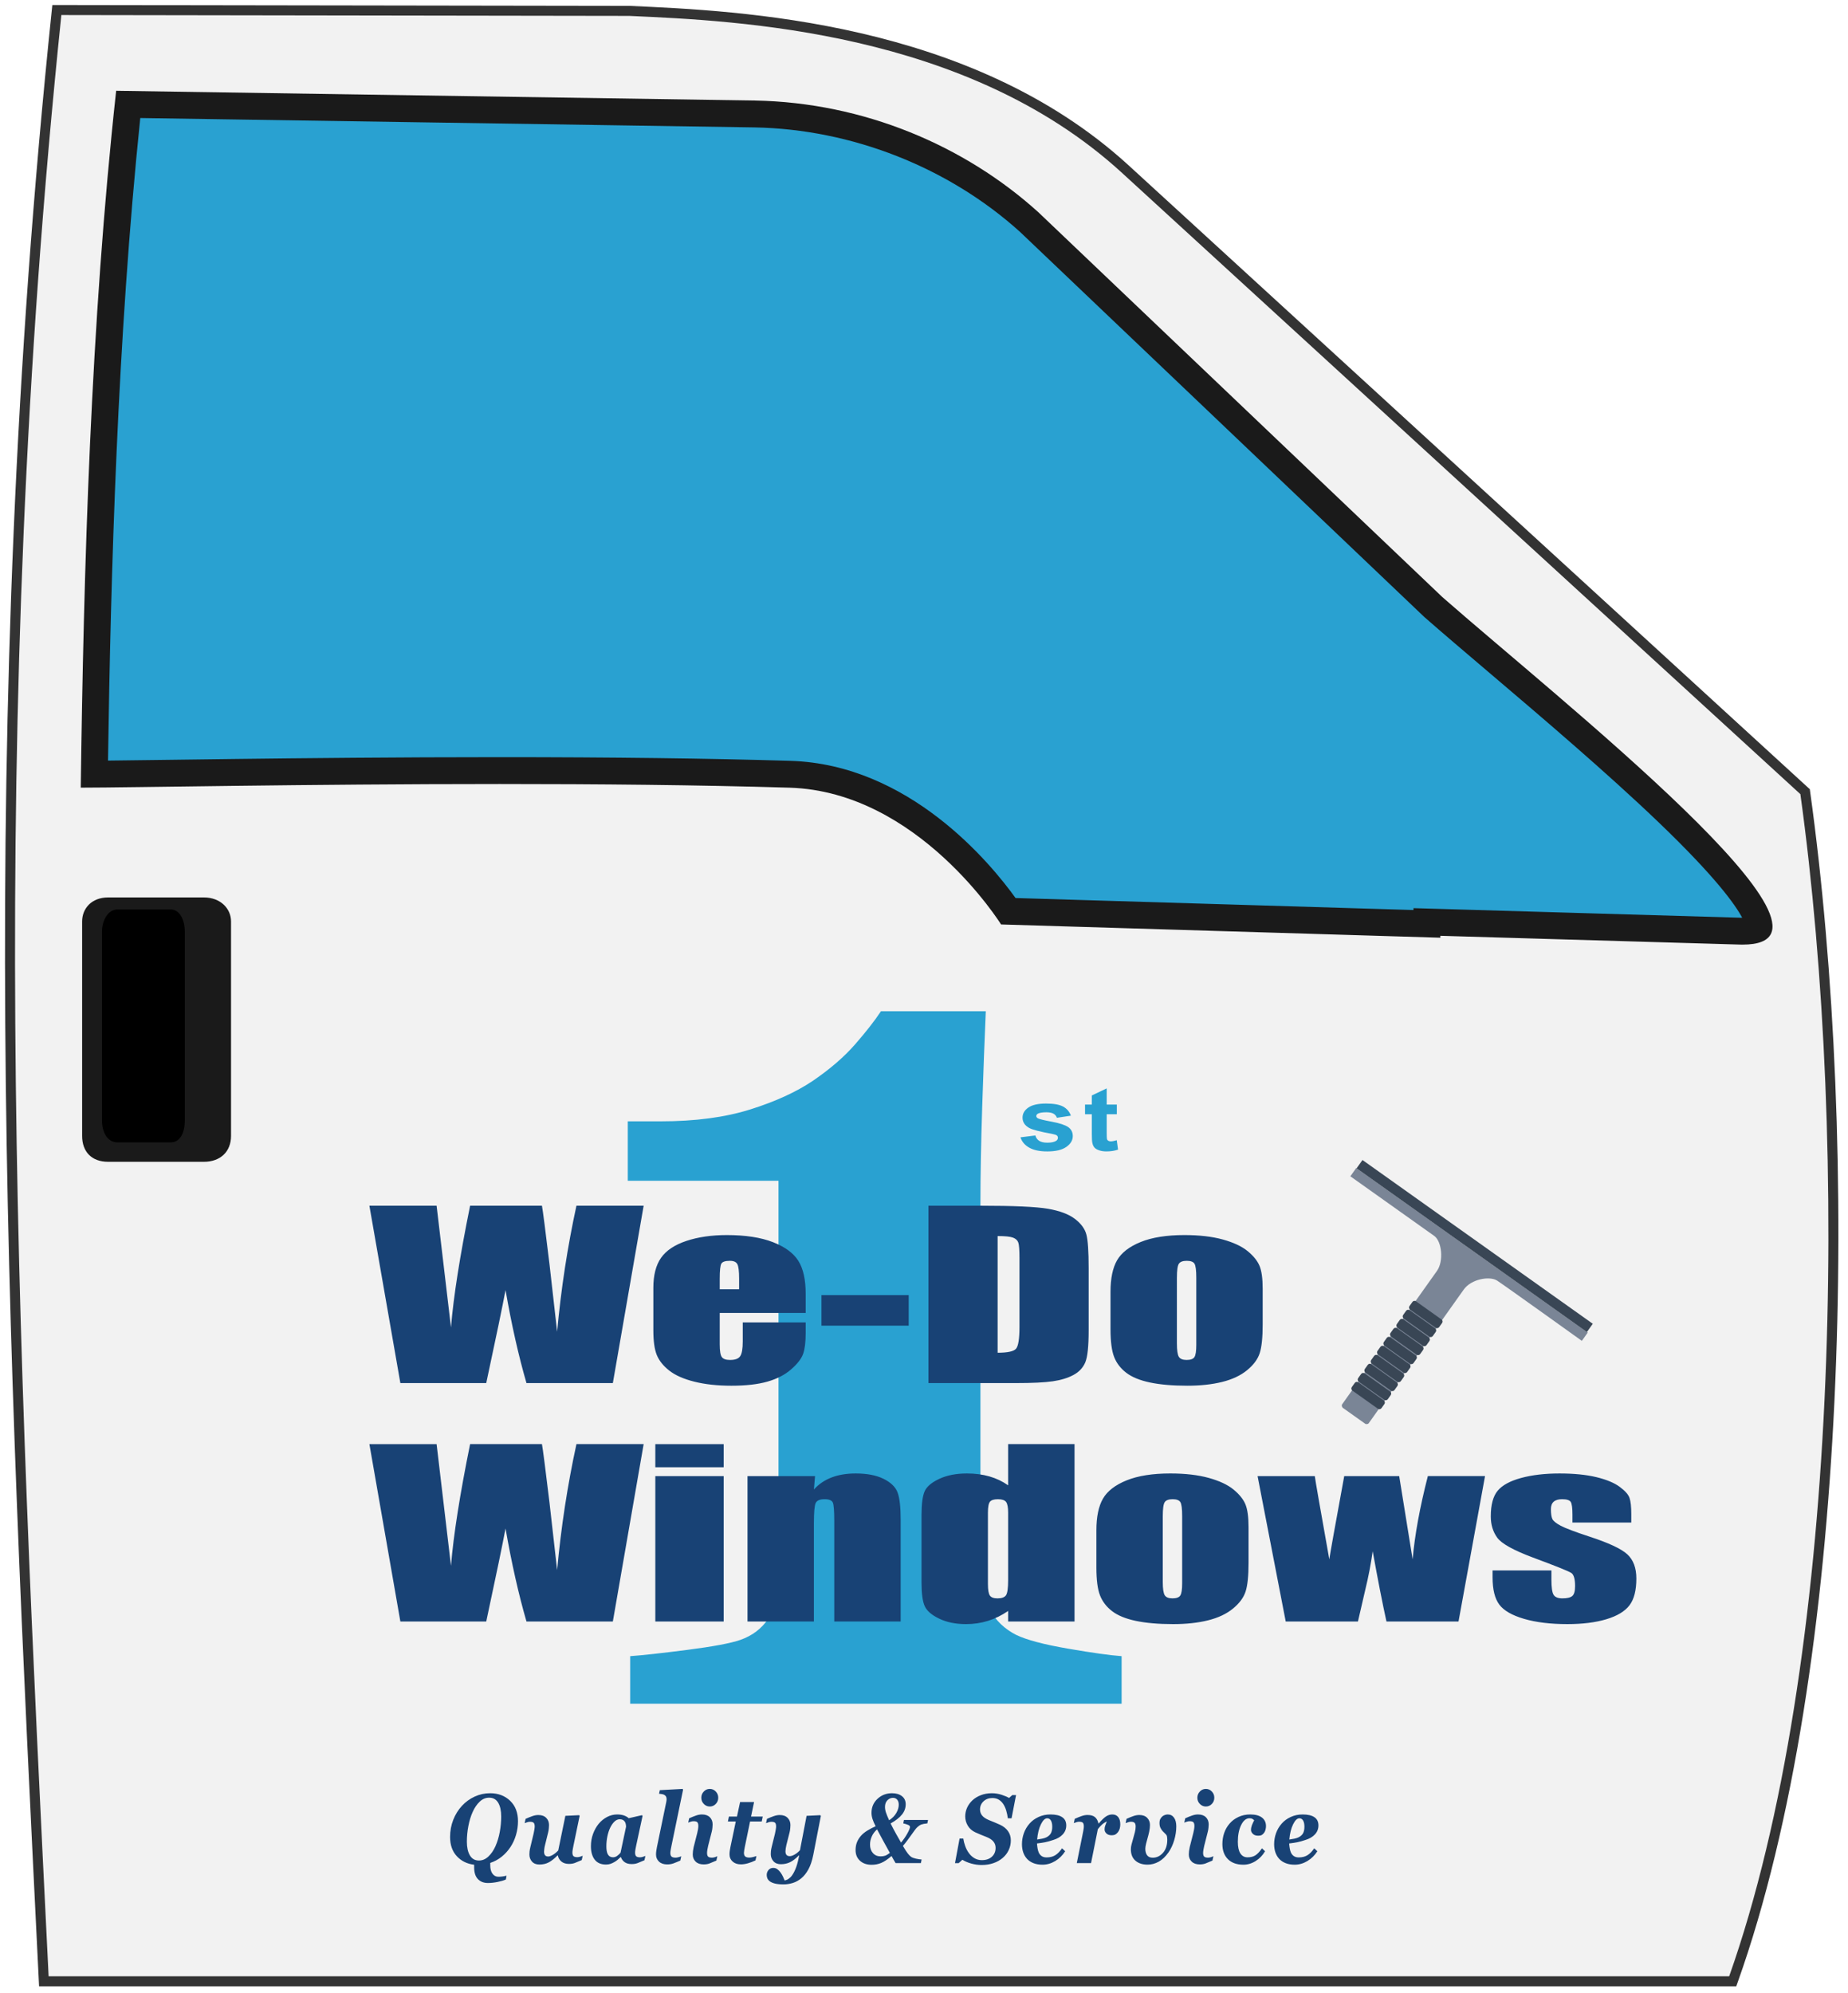 <svg xmlns="http://www.w3.org/2000/svg" width="369px" height="398px" viewBox="0 0 369 398">
<g id="door">
	<g>
		<path fill="#F2F2F2" d="M345.982,395.595H8.754l-0.011-0.243C2.39,266.969-3.612,145.716,11.33,2.222l0.023-0.217l114.339,0.173
			c21.937,0.976,67.641,3.007,98.842,31.443l135.831,124.388l0.067,0.059l0.011,0.086c9.776,70.437,7.969,174.55-14.402,237.274
			L345.982,395.595L345.982,395.595z"/>
		<path fill="#333333" d="M10.451,1.001l115.242,0.176c22.082,0.98,68.039,3.02,99.516,31.703l135.832,124.391l0.336,0.301
			l0.059,0.453c9.793,70.547,7.969,174.871-14.453,237.738l-0.297,0.832H7.803L7.744,395.4
			C1.389,266.986-4.615,145.693,10.334,2.119L10.451,1.001 M12.252,3.004C-2.563,145.867,3.378,266.72,9.707,394.595h335.567
			c22.125-62.55,23.91-165.916,14.217-236.032L223.858,34.355c-30.917-28.174-76.346-30.208-98.21-31.178L12.252,3.004L12.252,3.004
			z"/>
	</g>
	<g>
		<path fill="#29A1D1" d="M347.954,185.926c-0.173,0-0.352-0.004-0.535-0.008
			l-59.738-1.751l-2.761-0.082v0.379l-83.557-2.521c-3.715-5.435-19.711-26.629-43.626-27.35
			c-16.137-0.487-35.627-0.736-57.928-0.736c-20.542,0-39.916,0.209-52.702,0.363c-5.098,0.063-9.767,0.124-13.899,0.179
			c-6.164,0.083-11.017,0.146-14.361,0.171c0.537-38.455,1.837-87.628,6.751-133.724l125.143,1.912
			c20.042,0.371,40.012,8.243,54.778,21.595l80.615,76.789l0.04,0.036l0.04,0.036c3.469,3.047,7.886,6.802,12.562,10.777
			c11.354,9.649,25.484,21.66,36.236,32.165c17.13,16.738,16.344,20.706,16.198,21.102
			C351.161,185.388,350.428,185.926,347.954,185.926L347.954,185.926z"/>
		<path fill="#1A1A1A" d="M23.194,18.126l127.586,1.949c21.676,0.401,41.837,8.992,56.537,22.287l80.667,76.835
			c23.189,20.368,85.321,69.408,59.972,69.408c-0.199,0-0.403-0.003-0.614-0.009l-59.74-1.75v0.381c0,0-87.712-2.646-87.712-2.646
			s-16.505-26.533-42.233-27.309c-18.231-0.55-38.473-0.733-57.882-0.733c-19.305,0-37.785,0.181-52.642,0.362
			c-14.856,0.181-26.089,0.362-30.899,0.362c-0.037,0-0.072,0-0.108,0C16.705,113.764,18.102,64.579,23.194,18.126 M28.009,23.565
			c-4.579,44.191-5.89,91.01-6.443,128.298c3.139-0.033,7.149-0.086,11.938-0.15c4.048-0.053,8.604-0.114,13.564-0.174
			c12.77-0.156,32.126-0.362,52.707-0.362c22.338,0,41.867,0.247,58.043,0.735c23.694,0.714,39.9,20.348,44.964,27.391l41.125,1.241
			l30.151,0.909l8.179,0.247v-0.376l5.521,0.162l59.74,1.75c0.127,0.004,0.253,0.006,0.376,0.007
			c-1.333-2.525-5.231-8.069-16.628-19c-10.41-9.984-23.606-21.2-34.209-30.212c-4.685-3.981-9.109-7.742-12.594-10.802
			l-0.081-0.072l-0.078-0.074l-80.617-76.788c-14.284-12.896-33.594-20.497-52.987-20.856L28.009,23.565L28.009,23.565z"/>
	</g>
	<path fill="#1A1A1A" d="M16.399,183.984c0-2.582,1.879-4.797,5.182-4.797h19.133
		c3.298,0,5.417,2.215,5.417,4.797V226.8c0,3.137-2.119,5.168-5.417,5.168H21.581c-3.303,0-5.182-2.031-5.182-5.168V183.984"/>
	<path fill-rule="evenodd" clip-rule="evenodd" d="M20.365,186.019c0-2.215,1.189-4.434,3.078-4.434h10.618
		c1.899,0,2.838,2.219,2.838,4.434v37.645c0,2.578-0.939,4.43-2.838,4.43H23.443c-1.889,0-3.078-1.852-3.078-4.43V186.019"/>
</g>
<g id="text">
	<path fill="#29A1D1" d="M213.255,329.175c-4.838-0.831-8.285-1.748-10.348-2.746c-2.303-1.166-4.066-2.853-5.293-5.059
		c-1.23-2.205-1.844-4.809-1.844-7.807v-73.186c0-5.746,0.117-12.24,0.355-19.484s0.477-13.57,0.715-18.983h-20.934
		c-1.269,1.916-2.994,4.121-5.174,6.619c-2.182,2.498-4.978,4.913-8.386,7.244c-3.33,2.248-7.514,4.165-12.549,5.745
		c-5.036,1.582-11.002,2.372-17.901,2.372h-6.542v11.866h30.094v79.181c0,3.497-0.675,6.245-2.022,8.242
		c-1.35,1.999-3.211,3.416-5.59,4.247c-1.903,0.667-5.453,1.333-10.646,1.999c-5.195,0.667-8.98,1.082-11.359,1.248v9.492h98.128
		v-9.492C221.659,330.508,218.091,330.009,213.255,329.175z M218.013,226.463c0,0.855,0.033,1.423,0.096,1.704
		c0.076,0.396,0.215,0.71,0.416,0.943c0.199,0.232,0.514,0.423,0.941,0.567c0.428,0.148,0.908,0.221,1.441,0.221
		c0.871,0,1.65-0.12,2.338-0.362l-0.254-1.877c-0.52,0.154-0.916,0.233-1.189,0.233c-0.197,0-0.361-0.041-0.498-0.122
		c-0.139-0.08-0.227-0.182-0.264-0.305c-0.039-0.124-0.059-0.559-0.059-1.306v-3.688h2.021v-1.928h-2.021v-3.23l-2.969,1.412v1.818
		h-1.357v1.928h1.357V226.463z M210.851,227.805c-0.387,0.23-0.963,0.345-1.729,0.345c-0.693,0-1.234-0.121-1.621-0.366
		c-0.385-0.243-0.641-0.602-0.768-1.072l-2.969,0.371c0.275,0.868,0.855,1.555,1.744,2.059c0.887,0.505,2.092,0.758,3.613,0.758
		c1.678,0,2.945-0.303,3.801-0.904c0.857-0.604,1.285-1.323,1.285-2.162c0-0.769-0.309-1.37-0.926-1.8
		c-0.625-0.425-1.727-0.784-3.301-1.077s-2.496-0.52-2.764-0.681c-0.195-0.12-0.295-0.267-0.295-0.439c0-0.2,0.113-0.364,0.338-0.49
		c0.336-0.178,0.895-0.267,1.674-0.267c0.617,0,1.094,0.094,1.426,0.283c0.334,0.191,0.559,0.463,0.68,0.818l2.789-0.422
		c-0.281-0.798-0.793-1.4-1.537-1.808s-1.881-0.612-3.41-0.612c-1.607,0-2.795,0.271-3.561,0.809
		c-0.764,0.54-1.145,1.206-1.145,1.999c0,0.878,0.441,1.564,1.326,2.06c0.637,0.355,2.15,0.749,4.535,1.18
		c0.514,0.097,0.844,0.203,0.99,0.318c0.141,0.12,0.211,0.273,0.211,0.457C211.239,227.431,211.11,227.646,210.851,227.805z"/>
	<path fill="#184275" d="M133.624,273.647c1.192,0.941,2.86,1.682,5.004,2.221s4.615,0.81,7.416,0.81
		c2.887,0,5.288-0.273,7.202-0.82s3.494-1.367,4.741-2.461s2.04-2.122,2.379-3.085c0.339-0.962,0.509-2.34,0.509-4.134v-2.144
		h-12.567v3.828c0,1.443-0.17,2.417-0.509,2.92s-1.012,0.755-2.018,0.755c-0.81,0-1.356-0.188-1.641-0.569
		c-0.284-0.378-0.427-1.225-0.427-2.537v-6.278h17.161v-3.85c0-2.815-0.487-4.999-1.46-6.552c-0.974-1.553-2.669-2.8-5.086-3.74
		c-2.418-0.941-5.485-1.411-9.204-1.411c-3.041,0-5.731,0.39-8.072,1.17c-2.341,0.781-4.024,1.903-5.053,3.369
		s-1.542,3.467-1.542,6.005v8.465c0,2.159,0.229,3.804,0.688,4.934C131.606,271.671,132.431,272.707,133.624,273.647z
		 M143.713,255.305c0-1.634,0.109-2.636,0.328-3.008s0.787-0.558,1.706-0.558c0.744,0,1.236,0.219,1.477,0.656
		c0.241,0.438,0.361,1.406,0.361,2.909v2.122h-3.872V255.305z M130.851,292.952H144.5v-4.615h-13.649V292.952z M130.851,323.752
		H144.5v-29.028h-13.649V323.752z M179.84,323.752v-20.344c0-2.538-0.208-4.35-0.624-5.437c-0.415-1.085-1.345-1.986-2.789-2.701
		c-1.443-0.714-3.303-1.072-5.578-1.072c-1.815,0-3.418,0.267-4.807,0.8c-1.39,0.533-2.565,1.333-3.527,2.399l0.229-2.674h-13.486
		v29.028h13.257V304.13c0-2.188,0.12-3.533,0.36-4.036c0.241-0.503,0.832-0.755,1.772-0.755c0.896,0,1.443,0.219,1.641,0.656
		c0.196,0.438,0.295,1.656,0.295,3.653v20.104H179.84z M224.876,274.084c1.127,0.868,2.707,1.518,4.74,1.947
		c2.035,0.43,4.518,0.646,7.449,0.646c2.625,0,4.949-0.252,6.973-0.755s3.68-1.282,4.971-2.341c1.291-1.057,2.133-2.194,2.527-3.412
		c0.393-1.217,0.59-3.131,0.59-5.742v-7.109c0-2.057-0.213-3.588-0.639-4.594c-0.428-1.007-1.221-1.984-2.379-2.932
		c-1.16-0.947-2.807-1.717-4.939-2.308s-4.686-0.886-7.662-0.886c-3.543,0-6.453,0.459-8.727,1.378
		c-2.275,0.919-3.852,2.137-4.727,3.653c-0.875,1.516-1.312,3.624-1.312,6.321v7.438c0,2.466,0.242,4.313,0.723,5.546
		C222.944,272.168,223.749,273.218,224.876,274.084z M234.999,255.13c0-1.487,0.131-2.424,0.393-2.812
		c0.264-0.387,0.787-0.579,1.576-0.579c0.787,0,1.301,0.192,1.541,0.579c0.24,0.388,0.361,1.324,0.361,2.812v13.388
		c0,1.255-0.125,2.071-0.377,2.449c-0.252,0.381-0.771,0.569-1.559,0.569c-0.766,0-1.279-0.208-1.543-0.624
		c-0.262-0.415-0.393-1.308-0.393-2.68V255.13z M210.226,275.792c1.641-0.241,3.018-0.663,4.133-1.27
		c1.117-0.604,1.898-1.443,2.348-2.516c0.447-1.071,0.672-3.196,0.672-6.376v-12.403c0-3.354-0.152-5.604-0.459-6.748
		c-0.307-1.145-1.072-2.184-2.297-3.117c-1.225-0.933-3.014-1.604-5.365-2.013c-2.352-0.407-6.863-0.612-13.535-0.612h-10.336
		v35.415h17.424C206.112,276.152,208.585,276.032,210.226,275.792z M199.2,246.795c1.51,0,2.537,0.105,3.084,0.317
		s0.896,0.543,1.051,0.995c0.152,0.453,0.229,1.481,0.229,3.085v13.759c0,2.363-0.229,3.811-0.689,4.343
		c-0.459,0.533-1.684,0.798-3.674,0.798V246.795z M282.067,311.349l-2.682-16.625h-10.977c-1.84,10.021-2.832,15.562-2.977,16.625
		c-1.844-10.325-2.811-15.868-2.898-16.625h-11.426l5.619,29.028h14.422l1.457-6.301c0.633-2.595,1.129-5.169,1.488-7.722
		c1.049,5.803,1.965,10.476,2.748,14.022h14.389l5.291-29.028h-11.416C283.507,300.953,282.491,306.494,282.067,311.349z
		 M222.054,321.685c1.127,0.868,2.707,1.518,4.742,1.946c2.033,0.43,4.516,0.646,7.447,0.646c2.625,0,4.949-0.251,6.973-0.755
		c2.023-0.503,3.682-1.282,4.971-2.34c1.291-1.058,2.133-2.194,2.527-3.413c0.395-1.217,0.59-3.131,0.59-5.742v-7.109
		c0-2.056-0.213-3.587-0.639-4.594c-0.428-1.006-1.221-1.982-2.379-2.931c-1.16-0.948-2.807-1.718-4.939-2.309
		c-2.133-0.59-4.686-0.886-7.66-0.886c-3.545,0-6.453,0.46-8.729,1.378c-2.275,0.919-3.85,2.138-4.725,3.653
		c-0.875,1.518-1.312,3.625-1.312,6.322v7.438c0,2.465,0.24,4.313,0.721,5.545C220.124,319.768,220.927,320.818,222.054,321.685z
		 M232.177,302.73c0-1.487,0.131-2.424,0.393-2.811c0.264-0.386,0.789-0.58,1.576-0.58s1.301,0.194,1.541,0.58
		c0.242,0.387,0.361,1.323,0.361,2.811v13.388c0,1.255-0.125,2.071-0.377,2.45c-0.252,0.38-0.771,0.568-1.559,0.568
		c-0.766,0-1.279-0.208-1.543-0.623c-0.262-0.416-0.393-1.309-0.393-2.68V302.73z M324.937,310.342
		c-1.203-1.107-3.729-2.288-7.578-3.543c-2.889-0.948-4.797-1.67-5.727-2.166c-0.93-0.495-1.488-0.951-1.674-1.367
		s-0.279-1.067-0.279-1.958c0-0.656,0.188-1.148,0.559-1.477s0.93-0.492,1.674-0.492c0.918,0,1.492,0.18,1.723,0.536
		c0.229,0.358,0.344,1.207,0.344,2.549v1.574h11.748v-1.684c0-1.458-0.115-2.529-0.346-3.216c-0.229-0.686-0.885-1.429-1.969-2.231
		c-1.082-0.801-2.635-1.446-4.658-1.936c-2.023-0.488-4.48-0.733-7.367-0.733c-2.91,0-5.463,0.3-7.662,0.897
		c-2.197,0.599-3.756,1.447-4.676,2.548c-0.918,1.103-1.377,2.812-1.377,5.13c0,1.634,0.426,3.045,1.279,4.232
		c0.854,1.189,3.227,2.514,7.119,3.971c4.639,1.722,7.209,2.756,7.711,3.106c0.482,0.35,0.723,1.218,0.723,2.603
		c0,1.007-0.186,1.667-0.559,1.98c-0.371,0.314-1.027,0.47-1.969,0.47c-0.875,0-1.459-0.232-1.754-0.7
		c-0.297-0.466-0.443-1.479-0.443-3.04v-1.838H298.03v1.4c0,2.421,0.449,4.229,1.346,5.425c0.896,1.196,2.543,2.144,4.939,2.844
		c2.395,0.7,5.277,1.05,8.645,1.05c3.041,0,5.639-0.325,7.793-0.974c2.156-0.647,3.691-1.574,4.611-2.777
		c0.918-1.203,1.377-2.986,1.377-5.349C326.741,313.063,326.14,311.452,324.937,310.342z M181.447,258.586h-17.423v6.104h17.423
		V258.586z M100.942,305.18c1.209,6.939,2.603,13.131,4.182,18.572h17.247l6.15-35.416h-13.42
		c-1.785,8.197-3.07,16.584-3.855,25.156l-1.526-13.475c-0.813-6.752-1.315-10.646-1.506-11.682H93.869
		c-2.037,10.021-3.311,18.121-3.82,24.303l-1.411-11.946l-1.46-12.356h-13.42l6.184,35.416h17.148
		C99.107,314.346,100.391,308.155,100.942,305.18z M197.296,323.62c1.4-0.439,2.734-1.096,4.004-1.973v2.105h13.256v-35.416H201.3
		v8.23c-1.115-0.789-2.357-1.381-3.725-1.776c-1.367-0.395-2.871-0.592-4.512-0.592c-2.121,0-3.947,0.354-5.479,1.062
		c-1.531,0.708-2.511,1.528-2.937,2.461c-0.428,0.934-0.641,2.516-0.641,4.746v13.585c0,2.144,0.213,3.689,0.641,4.638
		c0.426,0.948,1.394,1.782,2.903,2.504c1.51,0.723,3.291,1.083,5.348,1.083C194.431,324.277,195.897,324.058,197.296,323.62z
		 M197.265,302.03c0-1.137,0.137-1.87,0.41-2.198s0.803-0.492,1.59-0.492c0.811,0,1.352,0.184,1.625,0.547
		c0.273,0.365,0.41,1.08,0.41,2.144v13.432c0,1.619-0.143,2.636-0.426,3.052c-0.285,0.415-0.854,0.623-1.707,0.623
		c-0.744,0-1.246-0.186-1.51-0.558c-0.262-0.372-0.393-1.148-0.393-2.33V302.03z M97.089,276.152
		c2.018-9.406,3.302-15.596,3.853-18.571c1.209,6.939,2.603,13.13,4.182,18.571h17.247l6.15-35.415h-13.42
		c-1.785,8.197-3.07,16.582-3.855,25.156l-1.526-13.476c-0.813-6.751-1.315-10.645-1.506-11.681H93.869
		c-2.037,10.02-3.311,18.12-3.82,24.303l-1.411-11.946l-1.46-12.356h-13.42l6.184,35.415H97.089z M97.864,358.042
		c-1.079,0-2.105,0.223-3.079,0.67c-0.973,0.447-1.821,1.062-2.545,1.847c-0.74,0.798-1.321,1.731-1.74,2.799
		c-0.419,1.069-0.629,2.21-0.629,3.422c0,1.589,0.446,2.867,1.339,3.833c0.894,0.968,2.049,1.536,3.468,1.709v0.545
		c0,1.021,0.248,1.793,0.745,2.316c0.496,0.523,1.164,0.784,2.002,0.784c0.598,0,1.245-0.069,1.943-0.21
		c0.697-0.141,1.244-0.304,1.641-0.488l0.138-0.766c-0.207,0.058-0.464,0.108-0.771,0.153s-0.587,0.066-0.84,0.066
		c-0.499,0-0.898-0.203-1.197-0.612c-0.299-0.408-0.447-0.957-0.447-1.646v-0.508c0.85-0.28,1.614-0.697,2.295-1.249
		s1.263-1.194,1.744-1.928c0.477-0.721,0.846-1.526,1.106-2.418c0.262-0.889,0.393-1.803,0.393-2.741
		c0-1.703-0.522-3.06-1.568-4.067C100.815,358.547,99.484,358.042,97.864,358.042z M99.793,365.761
		c-0.189,1.037-0.479,1.995-0.87,2.876c-0.367,0.822-0.834,1.502-1.399,2.038s-1.196,0.804-1.891,0.804
		c-0.805,0-1.407-0.343-1.809-1.028c-0.402-0.686-0.603-1.594-0.603-2.723c0-1.041,0.1-2.087,0.301-3.14s0.491-1.997,0.87-2.833
		c0.379-0.835,0.846-1.515,1.399-2.038s1.182-0.785,1.882-0.785c0.798,0,1.398,0.335,1.8,1.005c0.402,0.67,0.604,1.589,0.604,2.757
		C100.078,363.702,99.983,364.724,99.793,365.761z M127.811,370.838c-0.368,0-0.626-0.068-0.775-0.207
		c-0.149-0.137-0.225-0.387-0.225-0.75c0-0.153,0.026-0.379,0.078-0.675c0.052-0.298,0.101-0.544,0.146-0.742l1.269-5.886
		l-0.12-0.153l-2.642,0.604c-0.248-0.229-0.565-0.412-0.953-0.546s-0.841-0.201-1.357-0.201c-0.707,0-1.379,0.167-2.017,0.502
		c-0.639,0.335-1.195,0.789-1.673,1.363c-0.471,0.58-0.847,1.252-1.128,2.017c-0.282,0.766-0.423,1.585-0.423,2.458
		c0,1.134,0.253,2.027,0.758,2.682c0.506,0.653,1.259,0.979,2.259,0.979c0.321,0,0.616-0.046,0.884-0.138
		c0.267-0.092,0.521-0.208,0.763-0.348c0.275-0.158,0.504-0.315,0.685-0.474c0.181-0.159,0.372-0.334,0.573-0.524h0.068
		c0.139,0.409,0.383,0.743,0.736,1c0.354,0.26,0.825,0.388,1.416,0.388c0.448,0,0.842-0.065,1.184-0.196
		c0.342-0.13,0.796-0.32,1.364-0.569l0.189-0.861c-0.093,0.046-0.252,0.103-0.479,0.173
		C128.166,370.802,127.971,370.838,127.811,370.838z M123.906,369.92c-0.214,0.255-0.444,0.471-0.694,0.646
		c-0.251,0.175-0.511,0.263-0.782,0.263c-0.264,0-0.484-0.055-0.659-0.163c-0.176-0.107-0.315-0.261-0.418-0.458
		c-0.099-0.186-0.169-0.411-0.212-0.68c-0.044-0.268-0.064-0.558-0.064-0.869c0-0.688,0.068-1.361,0.206-2.022
		c0.139-0.658,0.328-1.237,0.569-1.734c0.247-0.503,0.53-0.906,0.85-1.209c0.319-0.302,0.668-0.454,1.048-0.454
		c0.246,0,0.454,0.043,0.62,0.129s0.302,0.212,0.405,0.379c0.086,0.133,0.146,0.295,0.181,0.486
		c0.035,0.191,0.052,0.357,0.052,0.498L123.906,369.92z M115.286,370.809c-0.368,0-0.624-0.066-0.771-0.201
		c-0.146-0.134-0.22-0.385-0.22-0.754c0-0.146,0.027-0.374,0.082-0.68c0.054-0.305,0.102-0.551,0.142-0.735l1.221-5.879
		l-0.103-0.135l-2.748,0.135l-1.422,6.902c-0.361,0.389-0.728,0.688-1.098,0.897s-0.667,0.315-0.891,0.315
		c-0.311,0-0.528-0.088-0.655-0.264c-0.125-0.175-0.189-0.413-0.189-0.714c0-0.115,0.019-0.302,0.053-0.561s0.08-0.499,0.137-0.724
		l0.629-2.548c0.068-0.263,0.114-0.546,0.137-0.854c0.023-0.306,0.035-0.517,0.035-0.632c0-0.562-0.186-1.033-0.556-1.413
		s-0.896-0.57-1.58-0.57c-0.379,0-0.781,0.075-1.206,0.226c-0.425,0.149-0.87,0.329-1.335,0.54l-0.189,0.861
		c0.138-0.058,0.304-0.117,0.496-0.182s0.381-0.096,0.564-0.096c0.373,0,0.625,0.072,0.755,0.216
		c0.129,0.144,0.193,0.391,0.193,0.742c0,0.146-0.027,0.375-0.081,0.686c-0.055,0.31-0.103,0.554-0.143,0.732l-0.647,2.692
		c-0.087,0.37-0.14,0.657-0.16,0.862c-0.021,0.204-0.03,0.406-0.03,0.603c0,0.557,0.174,1.03,0.521,1.42
		c0.348,0.388,0.84,0.583,1.477,0.583c0.718,0,1.35-0.147,1.895-0.444c0.546-0.296,1.12-0.753,1.722-1.372h0.062
		c0.097,0.497,0.335,0.903,0.715,1.22c0.379,0.315,0.885,0.473,1.516,0.473c0.449,0,0.842-0.065,1.181-0.195
		c0.34-0.132,0.793-0.321,1.362-0.57l0.189-0.861c-0.098,0.051-0.255,0.11-0.474,0.177
		C115.652,370.777,115.457,370.809,115.286,370.809z M241.229,370.905c-0.365,0-0.625-0.066-0.773-0.201
		c-0.148-0.134-0.225-0.385-0.225-0.756c0-0.146,0.023-0.363,0.07-0.65c0.045-0.287,0.098-0.543,0.156-0.766l0.707-2.785
		c0.068-0.256,0.117-0.536,0.143-0.842c0.025-0.307,0.039-0.52,0.039-0.642c0-0.587-0.186-1.063-0.557-1.43
		c-0.371-0.368-0.898-0.552-1.582-0.552c-0.381,0-0.781,0.075-1.207,0.226c-0.426,0.149-0.871,0.33-1.338,0.54l-0.189,0.861
		c0.139-0.057,0.303-0.117,0.498-0.182c0.191-0.064,0.381-0.096,0.564-0.096c0.375,0,0.627,0.07,0.76,0.211s0.199,0.39,0.199,0.746
		c0,0.198-0.021,0.416-0.064,0.656c-0.043,0.238-0.096,0.492-0.16,0.761l-0.711,2.794c-0.062,0.294-0.109,0.557-0.139,0.79
		c-0.029,0.232-0.043,0.461-0.043,0.684c0,0.574,0.191,1.048,0.574,1.422c0.381,0.372,0.916,0.56,1.605,0.56
		c0.447,0,0.842-0.065,1.18-0.195c0.34-0.132,0.793-0.321,1.361-0.57l0.189-0.861c-0.098,0.051-0.256,0.11-0.473,0.177
		C241.597,370.873,241.401,370.905,241.229,370.905z M233.163,362.282c-0.166,0-0.346,0.032-0.539,0.096
		c-0.191,0.064-0.355,0.15-0.494,0.259c-0.166,0.134-0.309,0.307-0.426,0.517c-0.119,0.211-0.178,0.485-0.178,0.823
		c0,0.402,0.064,0.729,0.191,0.981c0.125,0.252,0.271,0.471,0.438,0.655c0.127,0.141,0.283,0.294,0.465,0.459
		c0.184,0.166,0.309,0.323,0.371,0.469c0.035,0.16,0.057,0.304,0.068,0.431c0.012,0.128,0.018,0.246,0.018,0.354
		c0,1.098-0.287,1.97-0.861,2.617s-1.252,0.972-2.033,0.972c-0.523,0-0.902-0.163-1.137-0.488c-0.236-0.326-0.354-0.76-0.354-1.303
		c0-0.256,0.053-0.599,0.158-1.031c0.107-0.431,0.209-0.812,0.307-1.144c0.109-0.371,0.213-0.789,0.314-1.256
		c0.1-0.466,0.15-0.907,0.15-1.321c0-0.562-0.186-1.034-0.557-1.414c-0.369-0.38-0.896-0.57-1.578-0.57
		c-0.381,0-0.781,0.075-1.207,0.225c-0.424,0.15-0.869,0.331-1.334,0.541l-0.189,0.861c0.139-0.058,0.303-0.117,0.494-0.182
		c0.193-0.064,0.383-0.096,0.564-0.096c0.355,0,0.604,0.074,0.742,0.22c0.139,0.148,0.207,0.395,0.207,0.738
		c0,0.352-0.051,0.724-0.15,1.116c-0.102,0.394-0.209,0.79-0.324,1.193c-0.137,0.472-0.252,0.885-0.344,1.236
		c-0.094,0.351-0.139,0.679-0.139,0.985c0,0.991,0.301,1.751,0.904,2.28c0.604,0.53,1.416,0.796,2.438,0.796
		c0.77,0,1.512-0.198,2.223-0.594c0.711-0.395,1.361-1.012,1.945-1.847c0.496-0.715,0.879-1.534,1.15-2.46
		c0.273-0.925,0.41-1.837,0.41-2.736c0-0.74-0.152-1.322-0.457-1.748C234.116,362.494,233.698,362.282,233.163,362.282z
		 M222.114,362.282c-0.455,0-0.879,0.133-1.275,0.398c-0.396,0.264-0.879,0.731-1.449,1.401h-0.059
		c-0.109-0.536-0.334-0.953-0.668-1.248c-0.336-0.299-0.842-0.446-1.52-0.446c-0.379,0-0.779,0.075-1.203,0.225
		c-0.424,0.15-0.871,0.331-1.336,0.541l-0.188,0.861c0.139-0.058,0.303-0.117,0.494-0.182c0.195-0.064,0.383-0.096,0.566-0.096
		c0.367,0,0.615,0.067,0.744,0.201s0.193,0.386,0.193,0.756c0,0.191-0.027,0.431-0.082,0.718s-0.098,0.52-0.133,0.698l-1.189,5.886
		h2.844l1.357-6.775c0.256-0.332,0.523-0.626,0.799-0.886c0.279-0.257,0.609-0.476,0.996-0.655
		c-0.156,0.402-0.268,0.701-0.342,0.899c-0.072,0.198-0.107,0.434-0.107,0.709c0,0.294,0.123,0.558,0.373,0.794
		c0.246,0.236,0.584,0.354,1.014,0.354c0.334,0,0.59-0.054,0.777-0.157c0.182-0.107,0.357-0.267,0.523-0.484
		c0.148-0.191,0.26-0.421,0.338-0.689c0.072-0.268,0.111-0.545,0.111-0.832c0-0.645-0.143-1.138-0.424-1.479
		C222.989,362.453,222.603,362.282,222.114,362.282z M240.78,357.181c-0.465,0-0.863,0.172-1.197,0.517
		c-0.332,0.345-0.5,0.759-0.5,1.244s0.168,0.898,0.5,1.239c0.334,0.342,0.732,0.513,1.197,0.513c0.467,0,0.863-0.171,1.193-0.513
		c0.33-0.341,0.494-0.754,0.494-1.239s-0.164-0.899-0.494-1.244S241.247,357.181,240.78,357.181z M210.313,367.374
		c0.797-0.242,1.43-0.614,1.895-1.114c0.465-0.502,0.697-1.1,0.697-1.795c0-0.728-0.27-1.273-0.805-1.637s-1.318-0.546-2.346-0.546
		c-0.873,0-1.672,0.17-2.396,0.508s-1.32,0.777-1.791,1.32c-0.5,0.567-0.875,1.206-1.129,1.914
		c-0.252,0.708-0.379,1.438-0.379,2.191c0,0.594,0.084,1.137,0.25,1.627c0.168,0.491,0.416,0.922,0.75,1.292
		c0.34,0.371,0.768,0.659,1.287,0.867c0.52,0.206,1.125,0.311,1.814,0.311c0.889,0,1.738-0.245,2.545-0.731
		c0.807-0.489,1.469-1.142,1.984-1.958l-0.629-0.584c-0.432,0.632-0.883,1.093-1.355,1.383c-0.475,0.291-1.051,0.436-1.729,0.436
		c-0.391,0-0.711-0.085-0.965-0.253c-0.252-0.169-0.447-0.397-0.586-0.685c-0.113-0.249-0.199-0.549-0.256-0.899
		c-0.059-0.352-0.094-0.668-0.104-0.948c0.643-0.076,1.186-0.159,1.631-0.248S209.681,367.584,210.313,367.374z M207.091,367.288
		c0.109-1.226,0.361-2.238,0.756-3.038c0.393-0.801,0.811-1.202,1.252-1.202c0.316,0,0.562,0.146,0.74,0.437
		c0.178,0.29,0.268,0.705,0.268,1.248c0,0.549-0.096,0.988-0.283,1.321c-0.189,0.332-0.5,0.603-0.93,0.813
		c-0.197,0.096-0.461,0.179-0.793,0.248C207.767,367.185,207.431,367.243,207.091,367.288z M260.667,367.374
		c0.799-0.242,1.43-0.614,1.895-1.114c0.465-0.502,0.697-1.1,0.697-1.795c0-0.728-0.268-1.273-0.805-1.637s-1.318-0.546-2.348-0.546
		c-0.871,0-1.67,0.17-2.395,0.508c-0.723,0.338-1.32,0.777-1.791,1.32c-0.5,0.567-0.875,1.206-1.129,1.914
		c-0.252,0.708-0.379,1.438-0.379,2.191c0,0.594,0.084,1.137,0.25,1.627c0.166,0.491,0.416,0.922,0.75,1.292
		c0.34,0.371,0.768,0.659,1.287,0.867c0.52,0.206,1.125,0.311,1.814,0.311c0.889,0,1.736-0.245,2.543-0.731
		c0.807-0.489,1.471-1.142,1.986-1.958l-0.629-0.584c-0.43,0.632-0.883,1.093-1.357,1.383c-0.473,0.291-1.049,0.436-1.727,0.436
		c-0.389,0-0.711-0.085-0.963-0.253c-0.254-0.169-0.449-0.397-0.588-0.685c-0.113-0.249-0.199-0.549-0.258-0.899
		c-0.057-0.352-0.092-0.668-0.102-0.948c0.643-0.076,1.186-0.159,1.631-0.248S260.036,367.584,260.667,367.374z M257.446,367.288
		c0.107-1.226,0.359-2.238,0.754-3.038c0.393-0.801,0.811-1.202,1.252-1.202c0.316,0,0.562,0.146,0.74,0.437
		c0.178,0.29,0.268,0.705,0.268,1.248c0,0.549-0.096,0.988-0.283,1.321c-0.189,0.332-0.5,0.603-0.932,0.813
		c-0.195,0.096-0.459,0.179-0.791,0.248C258.12,367.185,257.784,367.243,257.446,367.288z M251.985,362.904
		c-0.537-0.414-1.314-0.622-2.33-0.622c-0.879,0-1.672,0.17-2.385,0.508s-1.295,0.775-1.748,1.311
		c-0.488,0.567-0.852,1.198-1.086,1.892c-0.236,0.691-0.354,1.423-0.354,2.195c0,1.282,0.369,2.29,1.107,3.024
		c0.736,0.734,1.768,1.101,3.088,1.101c0.861,0,1.68-0.246,2.455-0.737c0.775-0.49,1.396-1.142,1.869-1.952l-0.621-0.584
		c-0.441,0.658-0.873,1.121-1.297,1.394c-0.422,0.271-0.947,0.406-1.58,0.406c-0.621,0-1.098-0.262-1.434-0.785
		s-0.504-1.292-0.504-2.307c0-1.333,0.221-2.451,0.662-3.354c0.443-0.902,1-1.354,1.672-1.354c0.252,0,0.459,0.05,0.615,0.152
		c0.158,0.103,0.264,0.189,0.314,0.259c-0.184,0.345-0.336,0.673-0.457,0.985c-0.119,0.313-0.18,0.629-0.18,0.948
		c0,0.268,0.125,0.524,0.375,0.77c0.25,0.246,0.598,0.369,1.045,0.369c0.34,0,0.594-0.055,0.764-0.163
		c0.17-0.107,0.326-0.265,0.469-0.469c0.115-0.165,0.201-0.37,0.258-0.612c0.059-0.242,0.086-0.462,0.086-0.66
		C252.79,363.89,252.522,363.319,251.985,362.904z M201.481,358.99c-0.311-0.199-0.791-0.407-1.447-0.623
		c-0.654-0.216-1.314-0.324-1.98-0.324c-0.799,0-1.531,0.13-2.201,0.389c-0.67,0.258-1.23,0.602-1.684,1.029
		c-0.465,0.435-0.82,0.928-1.068,1.48c-0.248,0.554-0.371,1.129-0.371,1.729c0,0.652,0.17,1.268,0.51,1.846
		c0.338,0.578,0.844,1.024,1.514,1.337c0.34,0.159,0.697,0.314,1.074,0.465c0.375,0.149,0.764,0.305,1.166,0.465
		c0.631,0.255,1.092,0.562,1.375,0.919c0.285,0.358,0.428,0.773,0.428,1.247c0,0.734-0.252,1.327-0.75,1.778
		c-0.5,0.45-1.168,0.676-1.998,0.676c-0.57,0-1.076-0.139-1.518-0.413s-0.807-0.619-1.094-1.035
		c-0.293-0.403-0.531-0.862-0.715-1.377c-0.184-0.514-0.311-1.012-0.379-1.491h-0.74l-0.914,4.909h0.732l0.74-0.67
		c0.518,0.323,1.119,0.577,1.805,0.764c0.688,0.187,1.369,0.28,2.045,0.28c0.857,0,1.641-0.123,2.352-0.369
		c0.713-0.246,1.336-0.6,1.871-1.059c0.504-0.435,0.898-0.953,1.178-1.553c0.283-0.601,0.424-1.243,0.424-1.927
		c0-0.722-0.193-1.347-0.578-1.873c-0.383-0.527-0.908-0.944-1.576-1.251c-0.355-0.165-0.729-0.327-1.117-0.484
		c-0.393-0.155-0.766-0.308-1.121-0.455c-0.609-0.256-1.053-0.555-1.336-0.9c-0.281-0.345-0.422-0.747-0.422-1.208
		c0-0.657,0.234-1.204,0.701-1.639c0.469-0.435,1.053-0.652,1.754-0.652c0.506,0,0.938,0.11,1.295,0.331
		c0.359,0.22,0.66,0.517,0.902,0.887c0.246,0.385,0.441,0.816,0.58,1.295c0.141,0.48,0.248,0.991,0.322,1.535h0.742l0.896-4.632
		h-0.75L201.481,358.99z M150.568,359.803h-2.79l-0.623,2.9h-1.608l-0.205,0.985h1.575l-1.067,5.092
		c-0.063,0.332-0.109,0.603-0.139,0.813c-0.028,0.21-0.043,0.433-0.043,0.67c0,0.574,0.207,1.048,0.621,1.42
		c0.413,0.375,0.965,0.561,1.653,0.561c0.419,0,0.883-0.069,1.392-0.21c0.508-0.142,1.014-0.335,1.52-0.584l0.189-0.861
		c-0.126,0.051-0.346,0.114-0.658,0.191c-0.312,0.076-0.559,0.114-0.736,0.114c-0.373,0-0.65-0.069-0.831-0.21
		s-0.271-0.393-0.271-0.756c0-0.077,0.019-0.242,0.057-0.498c0.037-0.256,0.075-0.472,0.116-0.65l1.05-5.092h2.325l0.207-0.985
		h-2.338L150.568,359.803z M141.728,357.181c-0.466,0-0.864,0.172-1.197,0.517s-0.499,0.759-0.499,1.244s0.166,0.898,0.499,1.239
		c0.333,0.342,0.731,0.513,1.197,0.513c0.465,0,0.863-0.171,1.193-0.513c0.33-0.341,0.494-0.754,0.494-1.239
		s-0.164-0.899-0.494-1.244S142.193,357.181,141.728,357.181z M142.177,370.905c-0.367,0-0.625-0.066-0.773-0.201
		c-0.15-0.134-0.224-0.385-0.224-0.756c0-0.146,0.022-0.363,0.068-0.65s0.099-0.543,0.155-0.766l0.709-2.785
		c0.068-0.256,0.116-0.536,0.142-0.842c0.026-0.307,0.039-0.52,0.039-0.642c0-0.587-0.186-1.063-0.557-1.43
		c-0.37-0.368-0.898-0.552-1.582-0.552c-0.379,0-0.781,0.075-1.207,0.226c-0.426,0.149-0.871,0.33-1.337,0.54l-0.189,0.861
		c0.139-0.057,0.304-0.117,0.496-0.182c0.193-0.064,0.382-0.096,0.566-0.096c0.374,0,0.628,0.07,0.76,0.211s0.198,0.39,0.198,0.746
		c0,0.198-0.021,0.416-0.063,0.656c-0.044,0.238-0.098,0.492-0.161,0.761l-0.711,2.794c-0.062,0.294-0.108,0.557-0.138,0.79
		c-0.028,0.232-0.043,0.461-0.043,0.684c0,0.574,0.191,1.048,0.573,1.422c0.381,0.372,0.917,0.56,1.606,0.56
		c0.447,0,0.841-0.065,1.18-0.195c0.339-0.132,0.792-0.321,1.361-0.57l0.189-0.861c-0.098,0.051-0.256,0.11-0.474,0.177
		C142.544,370.873,142.349,370.905,142.177,370.905z M134.078,368.532l2.315-11.197l-0.094-0.153l-4.549,0.249l-0.155,0.708
		c0.235,0.026,0.442,0.055,0.62,0.086s0.336,0.089,0.474,0.173c0.138,0.083,0.241,0.191,0.31,0.325
		c0.069,0.134,0.104,0.315,0.104,0.545c0,0.064-0.007,0.144-0.019,0.239s-0.028,0.198-0.051,0.307l-1.86,8.986
		c-0.046,0.236-0.088,0.481-0.125,0.737s-0.056,0.5-0.056,0.736c0,0.574,0.198,1.048,0.594,1.422c0.396,0.372,0.939,0.56,1.628,0.56
		c0.46,0,0.87-0.065,1.232-0.195c0.361-0.132,0.826-0.321,1.395-0.57l0.189-0.861c-0.103,0.051-0.276,0.11-0.522,0.177
		c-0.245,0.068-0.439,0.101-0.583,0.101c-0.383,0-0.657-0.066-0.822-0.201c-0.166-0.134-0.249-0.385-0.249-0.756
		c0-0.146,0.026-0.373,0.081-0.68C133.99,368.962,134.037,368.716,134.078,368.532z M180.355,364.062
		c0.413,0.096,0.743,0.198,0.987,0.308c0.244,0.108,0.365,0.242,0.365,0.402c0,0.217-0.17,0.641-0.512,1.271
		c-0.342,0.63-0.769,1.249-1.28,1.856c-0.327-0.575-0.652-1.146-0.974-1.713c-0.321-0.566-0.691-1.268-1.11-2.105
		c1.033-0.581,1.794-1.179,2.282-1.795c0.488-0.615,0.732-1.294,0.732-2.033c0-0.696-0.252-1.237-0.753-1.627
		c-0.503-0.39-1.161-0.584-1.978-0.584c-1.131,0-2.097,0.372-2.898,1.115c-0.8,0.743-1.2,1.68-1.2,2.809
		c0,0.383,0.065,0.786,0.198,1.211c0.132,0.424,0.341,0.911,0.628,1.459c-0.597,0.263-1.155,0.554-1.675,0.877
		c-0.521,0.322-0.943,0.672-1.271,1.05c-0.351,0.401-0.615,0.834-0.793,1.293c-0.178,0.46-0.267,0.971-0.267,1.533
		c0,0.889,0.293,1.601,0.879,2.137c0.585,0.537,1.36,0.805,2.325,0.805c0.678,0,1.311-0.121,1.899-0.363
		c0.588-0.242,1.281-0.705,2.08-1.388c0.155,0.3,0.299,0.561,0.431,0.779c0.132,0.222,0.258,0.434,0.379,0.637h5.046l0.146-0.718
		c-0.367-0.025-0.754-0.084-1.162-0.176c-0.408-0.093-0.721-0.214-0.939-0.359c-0.189-0.135-0.406-0.354-0.65-0.661
		c-0.244-0.306-0.572-0.813-0.985-1.521c0.28-0.312,0.586-0.693,0.917-1.142c0.33-0.447,0.594-0.808,0.787-1.083
		c0.197-0.275,0.402-0.562,0.617-0.858c0.215-0.298,0.4-0.517,0.555-0.657c0.277-0.256,0.543-0.431,0.797-0.528
		c0.256-0.096,0.658-0.172,1.211-0.229l0.136-0.68h-4.813L180.355,364.062z M177.194,359.45c0.322-0.326,0.691-0.488,1.111-0.488
		c0.35,0,0.63,0.123,0.84,0.369c0.21,0.244,0.314,0.578,0.314,0.999c0,0.536-0.162,1.086-0.487,1.65
		c-0.324,0.564-0.802,1.052-1.434,1.46c-0.281-0.612-0.49-1.118-0.624-1.518c-0.136-0.397-0.203-0.779-0.203-1.143
		C176.711,360.217,176.873,359.775,177.194,359.45z M176.759,370.508c-0.256,0.092-0.562,0.139-0.918,0.139
		c-0.643,0-1.157-0.219-1.541-0.656c-0.385-0.439-0.578-1.003-0.578-1.693c0-0.549,0.115-1.088,0.345-1.615
		c0.229-0.526,0.583-1.001,1.06-1.424c0.299,0.576,0.703,1.329,1.215,2.259c0.511,0.93,0.959,1.743,1.343,2.44
		C177.323,370.232,177.014,370.416,176.759,370.508z M161.054,362.56l-1.318,6.861c-0.326,0.359-0.682,0.648-1.067,0.864
		c-0.387,0.215-0.705,0.322-0.956,0.322c-0.304,0-0.525-0.083-0.666-0.248c-0.14-0.167-0.209-0.409-0.209-0.729
		c0-0.114,0.017-0.299,0.051-0.555c0.035-0.256,0.081-0.495,0.138-0.719l0.631-2.491c0.069-0.263,0.114-0.546,0.138-0.854
		c0.022-0.306,0.034-0.517,0.034-0.632c0-0.562-0.185-1.033-0.556-1.413s-0.898-0.57-1.582-0.57c-0.379,0-0.781,0.075-1.207,0.226
		c-0.426,0.149-0.871,0.329-1.336,0.54l-0.19,0.861c0.138-0.058,0.304-0.117,0.496-0.182c0.193-0.064,0.382-0.096,0.565-0.096
		c0.374,0,0.626,0.068,0.755,0.205c0.129,0.138,0.194,0.388,0.194,0.752c0,0.146-0.027,0.374-0.082,0.684
		c-0.055,0.311-0.103,0.554-0.143,0.732l-0.648,2.613c-0.086,0.37-0.14,0.657-0.16,0.861c-0.02,0.203-0.03,0.404-0.03,0.603
		c0,0.555,0.177,1.031,0.529,1.426c0.353,0.396,0.847,0.594,1.482,0.594c0.659,0,1.262-0.127,1.806-0.383
		c0.545-0.256,1.141-0.711,1.788-1.369h0.061c-0.154,0.881-0.344,1.637-0.567,2.269s-0.479,1.161-0.766,1.589
		c-0.149,0.223-0.28,0.39-0.396,0.497c-0.114,0.108-0.246,0.218-0.396,0.326c-0.104,0.076-0.23,0.145-0.383,0.206
		c-0.151,0.061-0.279,0.1-0.382,0.119c-0.075-0.191-0.183-0.439-0.323-0.742s-0.299-0.579-0.477-0.827
		c-0.185-0.262-0.397-0.485-0.642-0.67c-0.243-0.185-0.521-0.278-0.829-0.278c-0.407,0-0.729,0.144-0.963,0.431
		c-0.235,0.287-0.354,0.615-0.354,0.986c0,0.21,0.042,0.427,0.126,0.646c0.082,0.221,0.239,0.419,0.469,0.599
		c0.252,0.198,0.604,0.353,1.054,0.465c0.45,0.11,1.017,0.167,1.699,0.167c0.625,0,1.242-0.095,1.851-0.282
		c0.607-0.188,1.173-0.496,1.695-0.924c0.544-0.447,1.023-1.048,1.437-1.805c0.413-0.755,0.734-1.715,0.965-2.875l1.516-7.781
		l-0.121-0.153L161.054,362.56z"/>
</g>
<g id="Squeegee">
	<path fill="#7A8596" d="M315.856,267.72c0,0-15.482-11.106-16.936-12.039s-5.16-0.334-6.668,1.824
		c-1.395,1.996-16.684,23.473-18.957,26.665c-0.182,0.257-0.637,0.143-0.637,0.143l-2.256-1.603l-2.328-1.653
		c0,0-0.271-0.403-0.09-0.66c2.287-3.213,17.709-24.88,18.957-26.667c1.352-1.929,0.973-5.866-0.555-6.959
		c-1.527-1.094-16.754-11.909-16.754-11.909l1.176-1.654l46.221,32.858L315.856,267.72z"/>
	<path fill="#394655" d="M275.048,269.739c-0.16,0.226-0.105,0.541,0.119,0.702l5.098,3.623c0.225,0.162,0.543,0.108,0.703-0.117
		l0.592-0.834c0.16-0.225,0.105-0.541-0.119-0.701l-5.098-3.625c-0.225-0.159-0.543-0.106-0.701,0.118L275.048,269.739z
		 M276.435,268.659l5.098,3.623c0.227,0.161,0.543,0.107,0.703-0.118l0.592-0.834c0.16-0.224,0.107-0.541-0.119-0.702l-5.098-3.623
		c-0.227-0.161-0.543-0.106-0.703,0.117l-0.592,0.834C276.155,268.181,276.208,268.498,276.435,268.659z M281.56,261.472
		l5.096,3.625c0.229,0.16,0.543,0.107,0.703-0.119l0.592-0.831c0.16-0.228,0.109-0.543-0.119-0.703l-5.096-3.624
		c-0.227-0.16-0.543-0.108-0.703,0.119l-0.592,0.831C281.28,260.997,281.333,261.313,281.56,261.472z M280.173,262.552
		c-0.162,0.228-0.107,0.543,0.121,0.703l5.096,3.624c0.227,0.16,0.541,0.108,0.703-0.118l0.59-0.832
		c0.162-0.227,0.107-0.542-0.117-0.702l-5.098-3.625c-0.227-0.159-0.543-0.107-0.705,0.119L280.173,262.552z M277.581,277.84
		l-5.098-3.623c-0.227-0.161-0.543-0.106-0.705,0.119l-0.59,0.831c-0.16,0.226-0.107,0.543,0.119,0.704l5.098,3.623
		c0.225,0.161,0.541,0.106,0.703-0.119l0.59-0.831C277.86,278.319,277.806,278.001,277.581,277.84z M276.312,279.624L271.216,276
		c-0.227-0.161-0.543-0.106-0.703,0.12l-0.592,0.831c-0.16,0.225-0.107,0.542,0.119,0.703l5.096,3.623
		c0.227,0.161,0.545,0.106,0.705-0.118l0.59-0.831C276.593,280.102,276.538,279.785,276.312,279.624z M284.036,268.83l-5.096-3.625
		c-0.227-0.159-0.543-0.106-0.703,0.119l-0.592,0.833c-0.16,0.226-0.107,0.541,0.119,0.702l5.096,3.623
		c0.227,0.162,0.545,0.107,0.703-0.117l0.594-0.834C284.317,269.306,284.263,268.99,284.036,268.83z M285.304,267.046l-5.096-3.624
		c-0.227-0.16-0.543-0.106-0.703,0.117l-0.592,0.834c-0.16,0.226-0.107,0.542,0.119,0.703l5.096,3.623
		c0.227,0.161,0.543,0.106,0.705-0.118l0.592-0.834C285.585,267.524,285.53,267.207,285.304,267.046z M278.913,276.012l-5.098-3.623
		c-0.225-0.161-0.541-0.107-0.703,0.119l-0.59,0.831c-0.162,0.228-0.107,0.542,0.117,0.703l5.098,3.623
		c0.227,0.161,0.543,0.109,0.703-0.117l0.592-0.832C279.194,276.49,279.14,276.172,278.913,276.012z M280.181,274.23l-5.096-3.623
		c-0.229-0.161-0.543-0.108-0.705,0.119l-0.592,0.831c-0.158,0.226-0.107,0.541,0.121,0.702l5.096,3.623
		c0.227,0.162,0.543,0.108,0.703-0.117l0.59-0.831C280.46,274.707,280.407,274.39,280.181,274.23z M272.054,231.613l-1.176,1.654
		l45.988,32.694l1.176-1.653L272.054,231.613z"/>
</g>
</svg>
